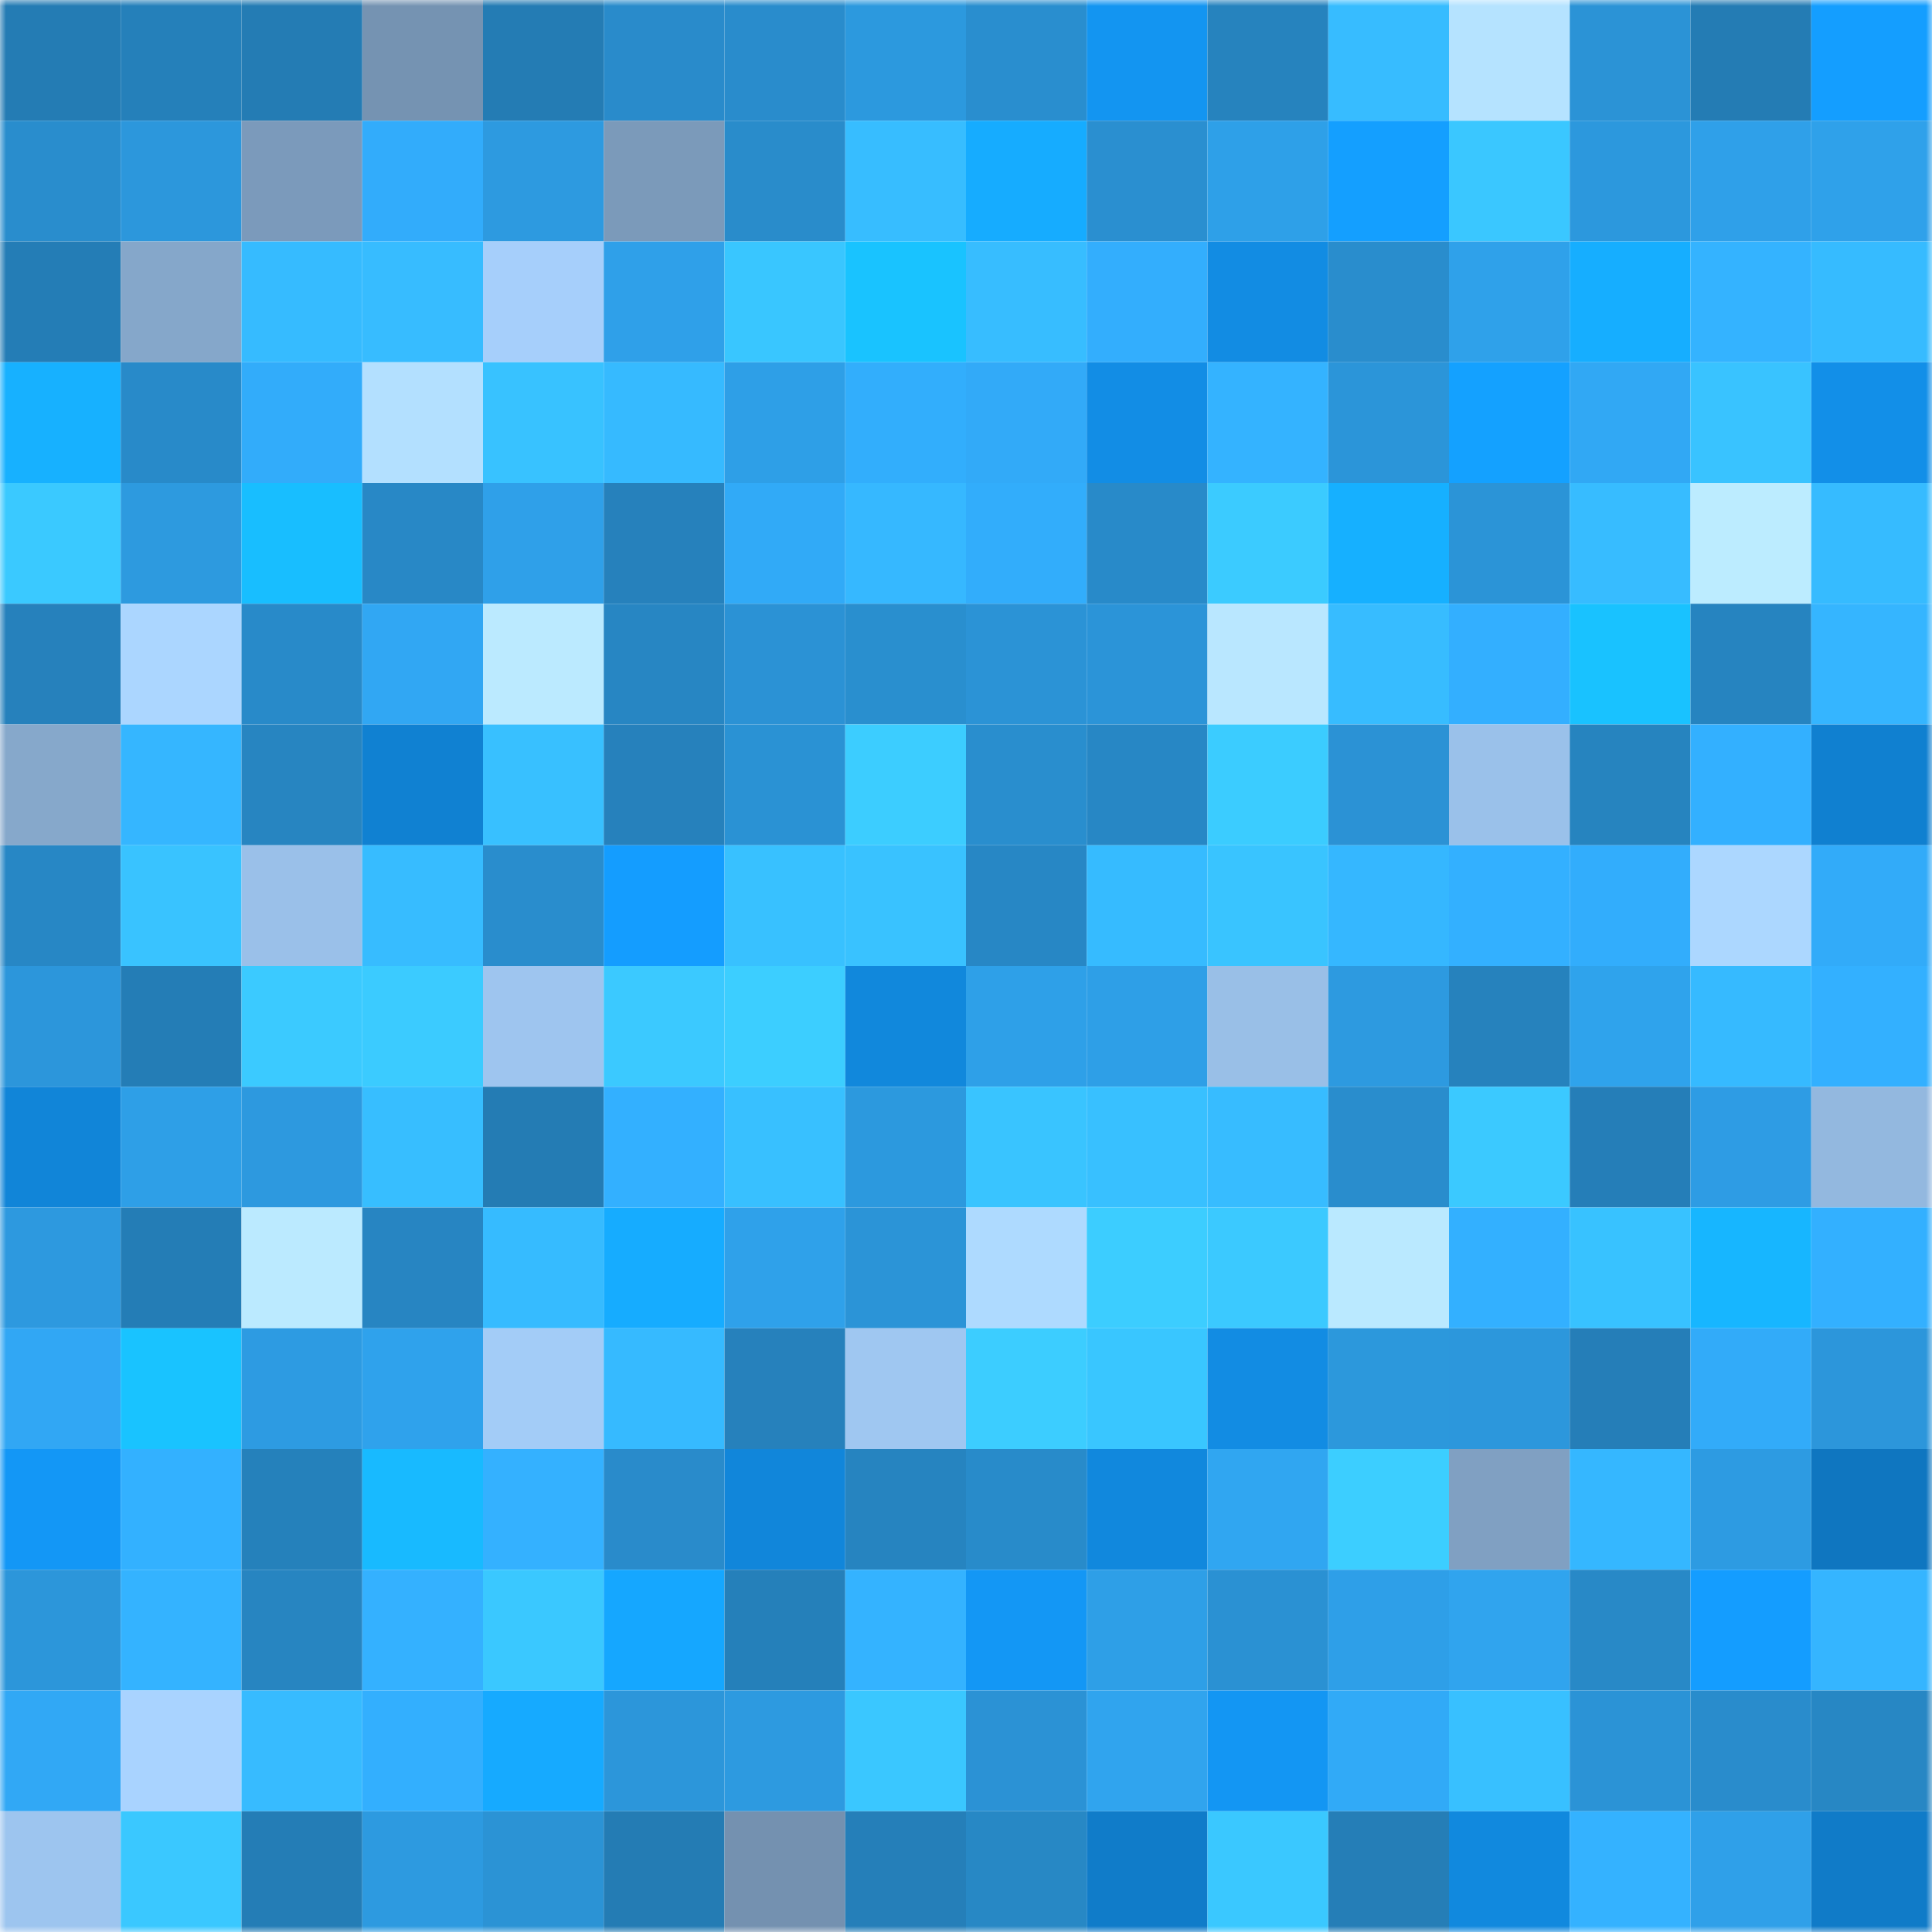 <svg viewBox="0 0 160 160" fill="none" role="img" xmlns="http://www.w3.org/2000/svg" width="240" height="240" name="ens%2Cdomdommod.eth"><mask id="1027294005" mask-type="alpha" maskUnits="userSpaceOnUse" x="0" y="0" width="160" height="160"><rect width="160" height="160" fill="#FFFFFF"></rect></mask><g mask="url(#1027294005)"><rect x="0" y="0" width="10" height="10" fill="#247cb4"></rect><rect x="10" y="0" width="10" height="10" fill="#2580ba"></rect><rect x="20" y="0" width="10" height="10" fill="#247cb4"></rect><rect x="30" y="0" width="10" height="10" fill="#7593b2"></rect><rect x="40" y="0" width="10" height="10" fill="#247cb4"></rect><rect x="50" y="0" width="10" height="10" fill="#298bcb"></rect><rect x="60" y="0" width="10" height="10" fill="#298ccc"></rect><rect x="70" y="0" width="10" height="10" fill="#2c99de"></rect><rect x="80" y="0" width="10" height="10" fill="#298ecf"></rect><rect x="90" y="0" width="10" height="10" fill="#1395f1"></rect><rect x="100" y="0" width="10" height="10" fill="#2683be"></rect><rect x="110" y="0" width="10" height="10" fill="#37bcff"></rect><rect x="120" y="0" width="10" height="10" fill="#b5e3ff"></rect><rect x="130" y="0" width="10" height="10" fill="#2b93d6"></rect><rect x="140" y="0" width="10" height="10" fill="#247cb4"></rect><rect x="150" y="0" width="10" height="10" fill="#149eff"></rect><rect x="0" y="10" width="10" height="10" fill="#298dcd"></rect><rect x="10" y="10" width="10" height="10" fill="#2c97dc"></rect><rect x="20" y="10" width="10" height="10" fill="#7b9abb"></rect><rect x="30" y="10" width="10" height="10" fill="#32acfb"></rect><rect x="40" y="10" width="10" height="10" fill="#2d9ae0"></rect><rect x="50" y="10" width="10" height="10" fill="#7b9aba"></rect><rect x="60" y="10" width="10" height="10" fill="#298ccb"></rect><rect x="70" y="10" width="10" height="10" fill="#37bdff"></rect><rect x="80" y="10" width="10" height="10" fill="#16acff"></rect><rect x="90" y="10" width="10" height="10" fill="#2a8fd0"></rect><rect x="100" y="10" width="10" height="10" fill="#2ea0e8"></rect><rect x="110" y="10" width="10" height="10" fill="#149fff"></rect><rect x="120" y="10" width="10" height="10" fill="#3ac7ff"></rect><rect x="130" y="10" width="10" height="10" fill="#2c98dd"></rect><rect x="140" y="10" width="10" height="10" fill="#2fa0e9"></rect><rect x="150" y="10" width="10" height="10" fill="#2fa1ea"></rect><rect x="0" y="20" width="10" height="10" fill="#247db6"></rect><rect x="10" y="20" width="10" height="10" fill="#85a7ca"></rect><rect x="20" y="20" width="10" height="10" fill="#36bbff"></rect><rect x="30" y="20" width="10" height="10" fill="#37bcff"></rect><rect x="40" y="20" width="10" height="10" fill="#a6cffb"></rect><rect x="50" y="20" width="10" height="10" fill="#2fa0e9"></rect><rect x="60" y="20" width="10" height="10" fill="#39c6ff"></rect><rect x="70" y="20" width="10" height="10" fill="#19c3ff"></rect><rect x="80" y="20" width="10" height="10" fill="#37bdff"></rect><rect x="90" y="20" width="10" height="10" fill="#33aefd"></rect><rect x="100" y="20" width="10" height="10" fill="#128ce3"></rect><rect x="110" y="20" width="10" height="10" fill="#298dcd"></rect><rect x="120" y="20" width="10" height="10" fill="#2fa1ea"></rect><rect x="130" y="20" width="10" height="10" fill="#16aeff"></rect><rect x="140" y="20" width="10" height="10" fill="#34b3ff"></rect><rect x="150" y="20" width="10" height="10" fill="#36bbff"></rect><rect x="0" y="30" width="10" height="10" fill="#17b1ff"></rect><rect x="10" y="30" width="10" height="10" fill="#288ac9"></rect><rect x="20" y="30" width="10" height="10" fill="#32acfa"></rect><rect x="30" y="30" width="10" height="10" fill="#b3e0ff"></rect><rect x="40" y="30" width="10" height="10" fill="#38c2ff"></rect><rect x="50" y="30" width="10" height="10" fill="#36baff"></rect><rect x="60" y="30" width="10" height="10" fill="#2e9fe7"></rect><rect x="70" y="30" width="10" height="10" fill="#32aefc"></rect><rect x="80" y="30" width="10" height="10" fill="#32aaf8"></rect><rect x="90" y="30" width="10" height="10" fill="#128de5"></rect><rect x="100" y="30" width="10" height="10" fill="#34b3ff"></rect><rect x="110" y="30" width="10" height="10" fill="#2b95d9"></rect><rect x="120" y="30" width="10" height="10" fill="#14a1ff"></rect><rect x="130" y="30" width="10" height="10" fill="#31a8f4"></rect><rect x="140" y="30" width="10" height="10" fill="#39c3ff"></rect><rect x="150" y="30" width="10" height="10" fill="#128fe8"></rect><rect x="0" y="40" width="10" height="10" fill="#3ac9ff"></rect><rect x="10" y="40" width="10" height="10" fill="#2d9adf"></rect><rect x="20" y="40" width="10" height="10" fill="#18beff"></rect><rect x="30" y="40" width="10" height="10" fill="#2888c6"></rect><rect x="40" y="40" width="10" height="10" fill="#2fa0e9"></rect><rect x="50" y="40" width="10" height="10" fill="#2681bc"></rect><rect x="60" y="40" width="10" height="10" fill="#31aaf7"></rect><rect x="70" y="40" width="10" height="10" fill="#36b8ff"></rect><rect x="80" y="40" width="10" height="10" fill="#32adfb"></rect><rect x="90" y="40" width="10" height="10" fill="#288ac9"></rect><rect x="100" y="40" width="10" height="10" fill="#3bcbff"></rect><rect x="110" y="40" width="10" height="10" fill="#16b0ff"></rect><rect x="120" y="40" width="10" height="10" fill="#2b94d7"></rect><rect x="130" y="40" width="10" height="10" fill="#37bcff"></rect><rect x="140" y="40" width="10" height="10" fill="#bcecff"></rect><rect x="150" y="40" width="10" height="10" fill="#36bbff"></rect><rect x="0" y="50" width="10" height="10" fill="#2681bc"></rect><rect x="10" y="50" width="10" height="10" fill="#abd6ff"></rect><rect x="20" y="50" width="10" height="10" fill="#288ac9"></rect><rect x="30" y="50" width="10" height="10" fill="#31a7f3"></rect><rect x="40" y="50" width="10" height="10" fill="#bbeaff"></rect><rect x="50" y="50" width="10" height="10" fill="#2786c3"></rect><rect x="60" y="50" width="10" height="10" fill="#2b92d5"></rect><rect x="70" y="50" width="10" height="10" fill="#298fcf"></rect><rect x="80" y="50" width="10" height="10" fill="#2b93d6"></rect><rect x="90" y="50" width="10" height="10" fill="#2b94d8"></rect><rect x="100" y="50" width="10" height="10" fill="#b9e7ff"></rect><rect x="110" y="50" width="10" height="10" fill="#37bcff"></rect><rect x="120" y="50" width="10" height="10" fill="#33afff"></rect><rect x="130" y="50" width="10" height="10" fill="#19c2ff"></rect><rect x="140" y="50" width="10" height="10" fill="#2684c0"></rect><rect x="150" y="50" width="10" height="10" fill="#35b5ff"></rect><rect x="0" y="60" width="10" height="10" fill="#86a8cb"></rect><rect x="10" y="60" width="10" height="10" fill="#35b6ff"></rect><rect x="20" y="60" width="10" height="10" fill="#2785c1"></rect><rect x="30" y="60" width="10" height="10" fill="#1081d2"></rect><rect x="40" y="60" width="10" height="10" fill="#38c0ff"></rect><rect x="50" y="60" width="10" height="10" fill="#2681bc"></rect><rect x="60" y="60" width="10" height="10" fill="#2a92d4"></rect><rect x="70" y="60" width="10" height="10" fill="#3ccdff"></rect><rect x="80" y="60" width="10" height="10" fill="#298ece"></rect><rect x="90" y="60" width="10" height="10" fill="#2787c5"></rect><rect x="100" y="60" width="10" height="10" fill="#3bccff"></rect><rect x="110" y="60" width="10" height="10" fill="#2b92d5"></rect><rect x="120" y="60" width="10" height="10" fill="#9ac1ea"></rect><rect x="130" y="60" width="10" height="10" fill="#2684bf"></rect><rect x="140" y="60" width="10" height="10" fill="#33b0ff"></rect><rect x="150" y="60" width="10" height="10" fill="#1080d0"></rect><rect x="0" y="70" width="10" height="10" fill="#2787c5"></rect><rect x="10" y="70" width="10" height="10" fill="#39c3ff"></rect><rect x="20" y="70" width="10" height="10" fill="#9ac0e9"></rect><rect x="30" y="70" width="10" height="10" fill="#37bcff"></rect><rect x="40" y="70" width="10" height="10" fill="#298dcd"></rect><rect x="50" y="70" width="10" height="10" fill="#149dff"></rect><rect x="60" y="70" width="10" height="10" fill="#38c1ff"></rect><rect x="70" y="70" width="10" height="10" fill="#39c2ff"></rect><rect x="80" y="70" width="10" height="10" fill="#2787c5"></rect><rect x="90" y="70" width="10" height="10" fill="#36bbff"></rect><rect x="100" y="70" width="10" height="10" fill="#39c4ff"></rect><rect x="110" y="70" width="10" height="10" fill="#35b7ff"></rect><rect x="120" y="70" width="10" height="10" fill="#33b0ff"></rect><rect x="130" y="70" width="10" height="10" fill="#32adfc"></rect><rect x="140" y="70" width="10" height="10" fill="#acd7ff"></rect><rect x="150" y="70" width="10" height="10" fill="#32abf9"></rect><rect x="0" y="80" width="10" height="10" fill="#2c96db"></rect><rect x="10" y="80" width="10" height="10" fill="#247db6"></rect><rect x="20" y="80" width="10" height="10" fill="#3bcaff"></rect><rect x="30" y="80" width="10" height="10" fill="#3bcbff"></rect><rect x="40" y="80" width="10" height="10" fill="#9ec5ef"></rect><rect x="50" y="80" width="10" height="10" fill="#3bc9ff"></rect><rect x="60" y="80" width="10" height="10" fill="#3cceff"></rect><rect x="70" y="80" width="10" height="10" fill="#1188dc"></rect><rect x="80" y="80" width="10" height="10" fill="#2ea0e8"></rect><rect x="90" y="80" width="10" height="10" fill="#2e9fe7"></rect><rect x="100" y="80" width="10" height="10" fill="#99bfe7"></rect><rect x="110" y="80" width="10" height="10" fill="#2d9ae0"></rect><rect x="120" y="80" width="10" height="10" fill="#2682bd"></rect><rect x="130" y="80" width="10" height="10" fill="#2fa3ec"></rect><rect x="140" y="80" width="10" height="10" fill="#36baff"></rect><rect x="150" y="80" width="10" height="10" fill="#33b0ff"></rect><rect x="0" y="90" width="10" height="10" fill="#1185d8"></rect><rect x="10" y="90" width="10" height="10" fill="#2e9fe7"></rect><rect x="20" y="90" width="10" height="10" fill="#2d99df"></rect><rect x="30" y="90" width="10" height="10" fill="#37beff"></rect><rect x="40" y="90" width="10" height="10" fill="#247cb4"></rect><rect x="50" y="90" width="10" height="10" fill="#33b0ff"></rect><rect x="60" y="90" width="10" height="10" fill="#38c0ff"></rect><rect x="70" y="90" width="10" height="10" fill="#2c99de"></rect><rect x="80" y="90" width="10" height="10" fill="#39c4ff"></rect><rect x="90" y="90" width="10" height="10" fill="#38c0ff"></rect><rect x="100" y="90" width="10" height="10" fill="#37bcff"></rect><rect x="110" y="90" width="10" height="10" fill="#298dcd"></rect><rect x="120" y="90" width="10" height="10" fill="#3bc9ff"></rect><rect x="130" y="90" width="10" height="10" fill="#257eb8"></rect><rect x="140" y="90" width="10" height="10" fill="#2e9ce4"></rect><rect x="150" y="90" width="10" height="10" fill="#93b8df"></rect><rect x="0" y="100" width="10" height="10" fill="#2d99df"></rect><rect x="10" y="100" width="10" height="10" fill="#247db6"></rect><rect x="20" y="100" width="10" height="10" fill="#bbeaff"></rect><rect x="30" y="100" width="10" height="10" fill="#2785c2"></rect><rect x="40" y="100" width="10" height="10" fill="#36bbff"></rect><rect x="50" y="100" width="10" height="10" fill="#16acff"></rect><rect x="60" y="100" width="10" height="10" fill="#2fa1ea"></rect><rect x="70" y="100" width="10" height="10" fill="#2b94d7"></rect><rect x="80" y="100" width="10" height="10" fill="#aedaff"></rect><rect x="90" y="100" width="10" height="10" fill="#3ccdff"></rect><rect x="100" y="100" width="10" height="10" fill="#3bc9ff"></rect><rect x="110" y="100" width="10" height="10" fill="#bae9ff"></rect><rect x="120" y="100" width="10" height="10" fill="#33b0ff"></rect><rect x="130" y="100" width="10" height="10" fill="#38c2ff"></rect><rect x="140" y="100" width="10" height="10" fill="#17b6ff"></rect><rect x="150" y="100" width="10" height="10" fill="#33b0ff"></rect><rect x="0" y="110" width="10" height="10" fill="#31a7f4"></rect><rect x="10" y="110" width="10" height="10" fill="#19c3ff"></rect><rect x="20" y="110" width="10" height="10" fill="#2d9be2"></rect><rect x="30" y="110" width="10" height="10" fill="#2fa2ec"></rect><rect x="40" y="110" width="10" height="10" fill="#a3ccf7"></rect><rect x="50" y="110" width="10" height="10" fill="#36baff"></rect><rect x="60" y="110" width="10" height="10" fill="#2681bc"></rect><rect x="70" y="110" width="10" height="10" fill="#9fc7f1"></rect><rect x="80" y="110" width="10" height="10" fill="#3ccdff"></rect><rect x="90" y="110" width="10" height="10" fill="#39c6ff"></rect><rect x="100" y="110" width="10" height="10" fill="#128ce3"></rect><rect x="110" y="110" width="10" height="10" fill="#2c98dc"></rect><rect x="120" y="110" width="10" height="10" fill="#2c97dc"></rect><rect x="130" y="110" width="10" height="10" fill="#257eb8"></rect><rect x="140" y="110" width="10" height="10" fill="#32abf9"></rect><rect x="150" y="110" width="10" height="10" fill="#2c96db"></rect><rect x="0" y="120" width="10" height="10" fill="#1397f6"></rect><rect x="10" y="120" width="10" height="10" fill="#33b1ff"></rect><rect x="20" y="120" width="10" height="10" fill="#2581bb"></rect><rect x="30" y="120" width="10" height="10" fill="#18baff"></rect><rect x="40" y="120" width="10" height="10" fill="#34b1ff"></rect><rect x="50" y="120" width="10" height="10" fill="#298bcb"></rect><rect x="60" y="120" width="10" height="10" fill="#1186da"></rect><rect x="70" y="120" width="10" height="10" fill="#2684c0"></rect><rect x="80" y="120" width="10" height="10" fill="#288bca"></rect><rect x="90" y="120" width="10" height="10" fill="#1188dd"></rect><rect x="100" y="120" width="10" height="10" fill="#30a6f1"></rect><rect x="110" y="120" width="10" height="10" fill="#3cceff"></rect><rect x="120" y="120" width="10" height="10" fill="#80a0c2"></rect><rect x="130" y="120" width="10" height="10" fill="#35b7ff"></rect><rect x="140" y="120" width="10" height="10" fill="#2d9be2"></rect><rect x="150" y="120" width="10" height="10" fill="#0f76c0"></rect><rect x="0" y="130" width="10" height="10" fill="#2c96da"></rect><rect x="10" y="130" width="10" height="10" fill="#34b3ff"></rect><rect x="20" y="130" width="10" height="10" fill="#2785c1"></rect><rect x="30" y="130" width="10" height="10" fill="#34b1ff"></rect><rect x="40" y="130" width="10" height="10" fill="#3ac8ff"></rect><rect x="50" y="130" width="10" height="10" fill="#15a7ff"></rect><rect x="60" y="130" width="10" height="10" fill="#2580ba"></rect><rect x="70" y="130" width="10" height="10" fill="#34b3ff"></rect><rect x="80" y="130" width="10" height="10" fill="#1397f5"></rect><rect x="90" y="130" width="10" height="10" fill="#2e9fe7"></rect><rect x="100" y="130" width="10" height="10" fill="#2a91d3"></rect><rect x="110" y="130" width="10" height="10" fill="#2e9fe8"></rect><rect x="120" y="130" width="10" height="10" fill="#30a4ee"></rect><rect x="130" y="130" width="10" height="10" fill="#2889c7"></rect><rect x="140" y="130" width="10" height="10" fill="#149dff"></rect><rect x="150" y="130" width="10" height="10" fill="#35b5ff"></rect><rect x="0" y="140" width="10" height="10" fill="#31a8f5"></rect><rect x="10" y="140" width="10" height="10" fill="#a9d3ff"></rect><rect x="20" y="140" width="10" height="10" fill="#37bbff"></rect><rect x="30" y="140" width="10" height="10" fill="#33affe"></rect><rect x="40" y="140" width="10" height="10" fill="#16aaff"></rect><rect x="50" y="140" width="10" height="10" fill="#2c96da"></rect><rect x="60" y="140" width="10" height="10" fill="#2d9ae0"></rect><rect x="70" y="140" width="10" height="10" fill="#3ac7ff"></rect><rect x="80" y="140" width="10" height="10" fill="#2b92d5"></rect><rect x="90" y="140" width="10" height="10" fill="#30a4ee"></rect><rect x="100" y="140" width="10" height="10" fill="#1396f3"></rect><rect x="110" y="140" width="10" height="10" fill="#31aaf7"></rect><rect x="120" y="140" width="10" height="10" fill="#38c0ff"></rect><rect x="130" y="140" width="10" height="10" fill="#2b93d6"></rect><rect x="140" y="140" width="10" height="10" fill="#298ccc"></rect><rect x="150" y="140" width="10" height="10" fill="#2787c4"></rect><rect x="0" y="150" width="10" height="10" fill="#9dc5ef"></rect><rect x="10" y="150" width="10" height="10" fill="#3ac8ff"></rect><rect x="20" y="150" width="10" height="10" fill="#247db6"></rect><rect x="30" y="150" width="10" height="10" fill="#2d9ae0"></rect><rect x="40" y="150" width="10" height="10" fill="#2b93d5"></rect><rect x="50" y="150" width="10" height="10" fill="#247cb4"></rect><rect x="60" y="150" width="10" height="10" fill="#7491b0"></rect><rect x="70" y="150" width="10" height="10" fill="#257fb9"></rect><rect x="80" y="150" width="10" height="10" fill="#2788c5"></rect><rect x="90" y="150" width="10" height="10" fill="#107cc9"></rect><rect x="100" y="150" width="10" height="10" fill="#3ac8ff"></rect><rect x="110" y="150" width="10" height="10" fill="#257eb7"></rect><rect x="120" y="150" width="10" height="10" fill="#1189de"></rect><rect x="130" y="150" width="10" height="10" fill="#34b2ff"></rect><rect x="140" y="150" width="10" height="10" fill="#2fa0e9"></rect><rect x="150" y="150" width="10" height="10" fill="#107bc8"></rect></g></svg>
